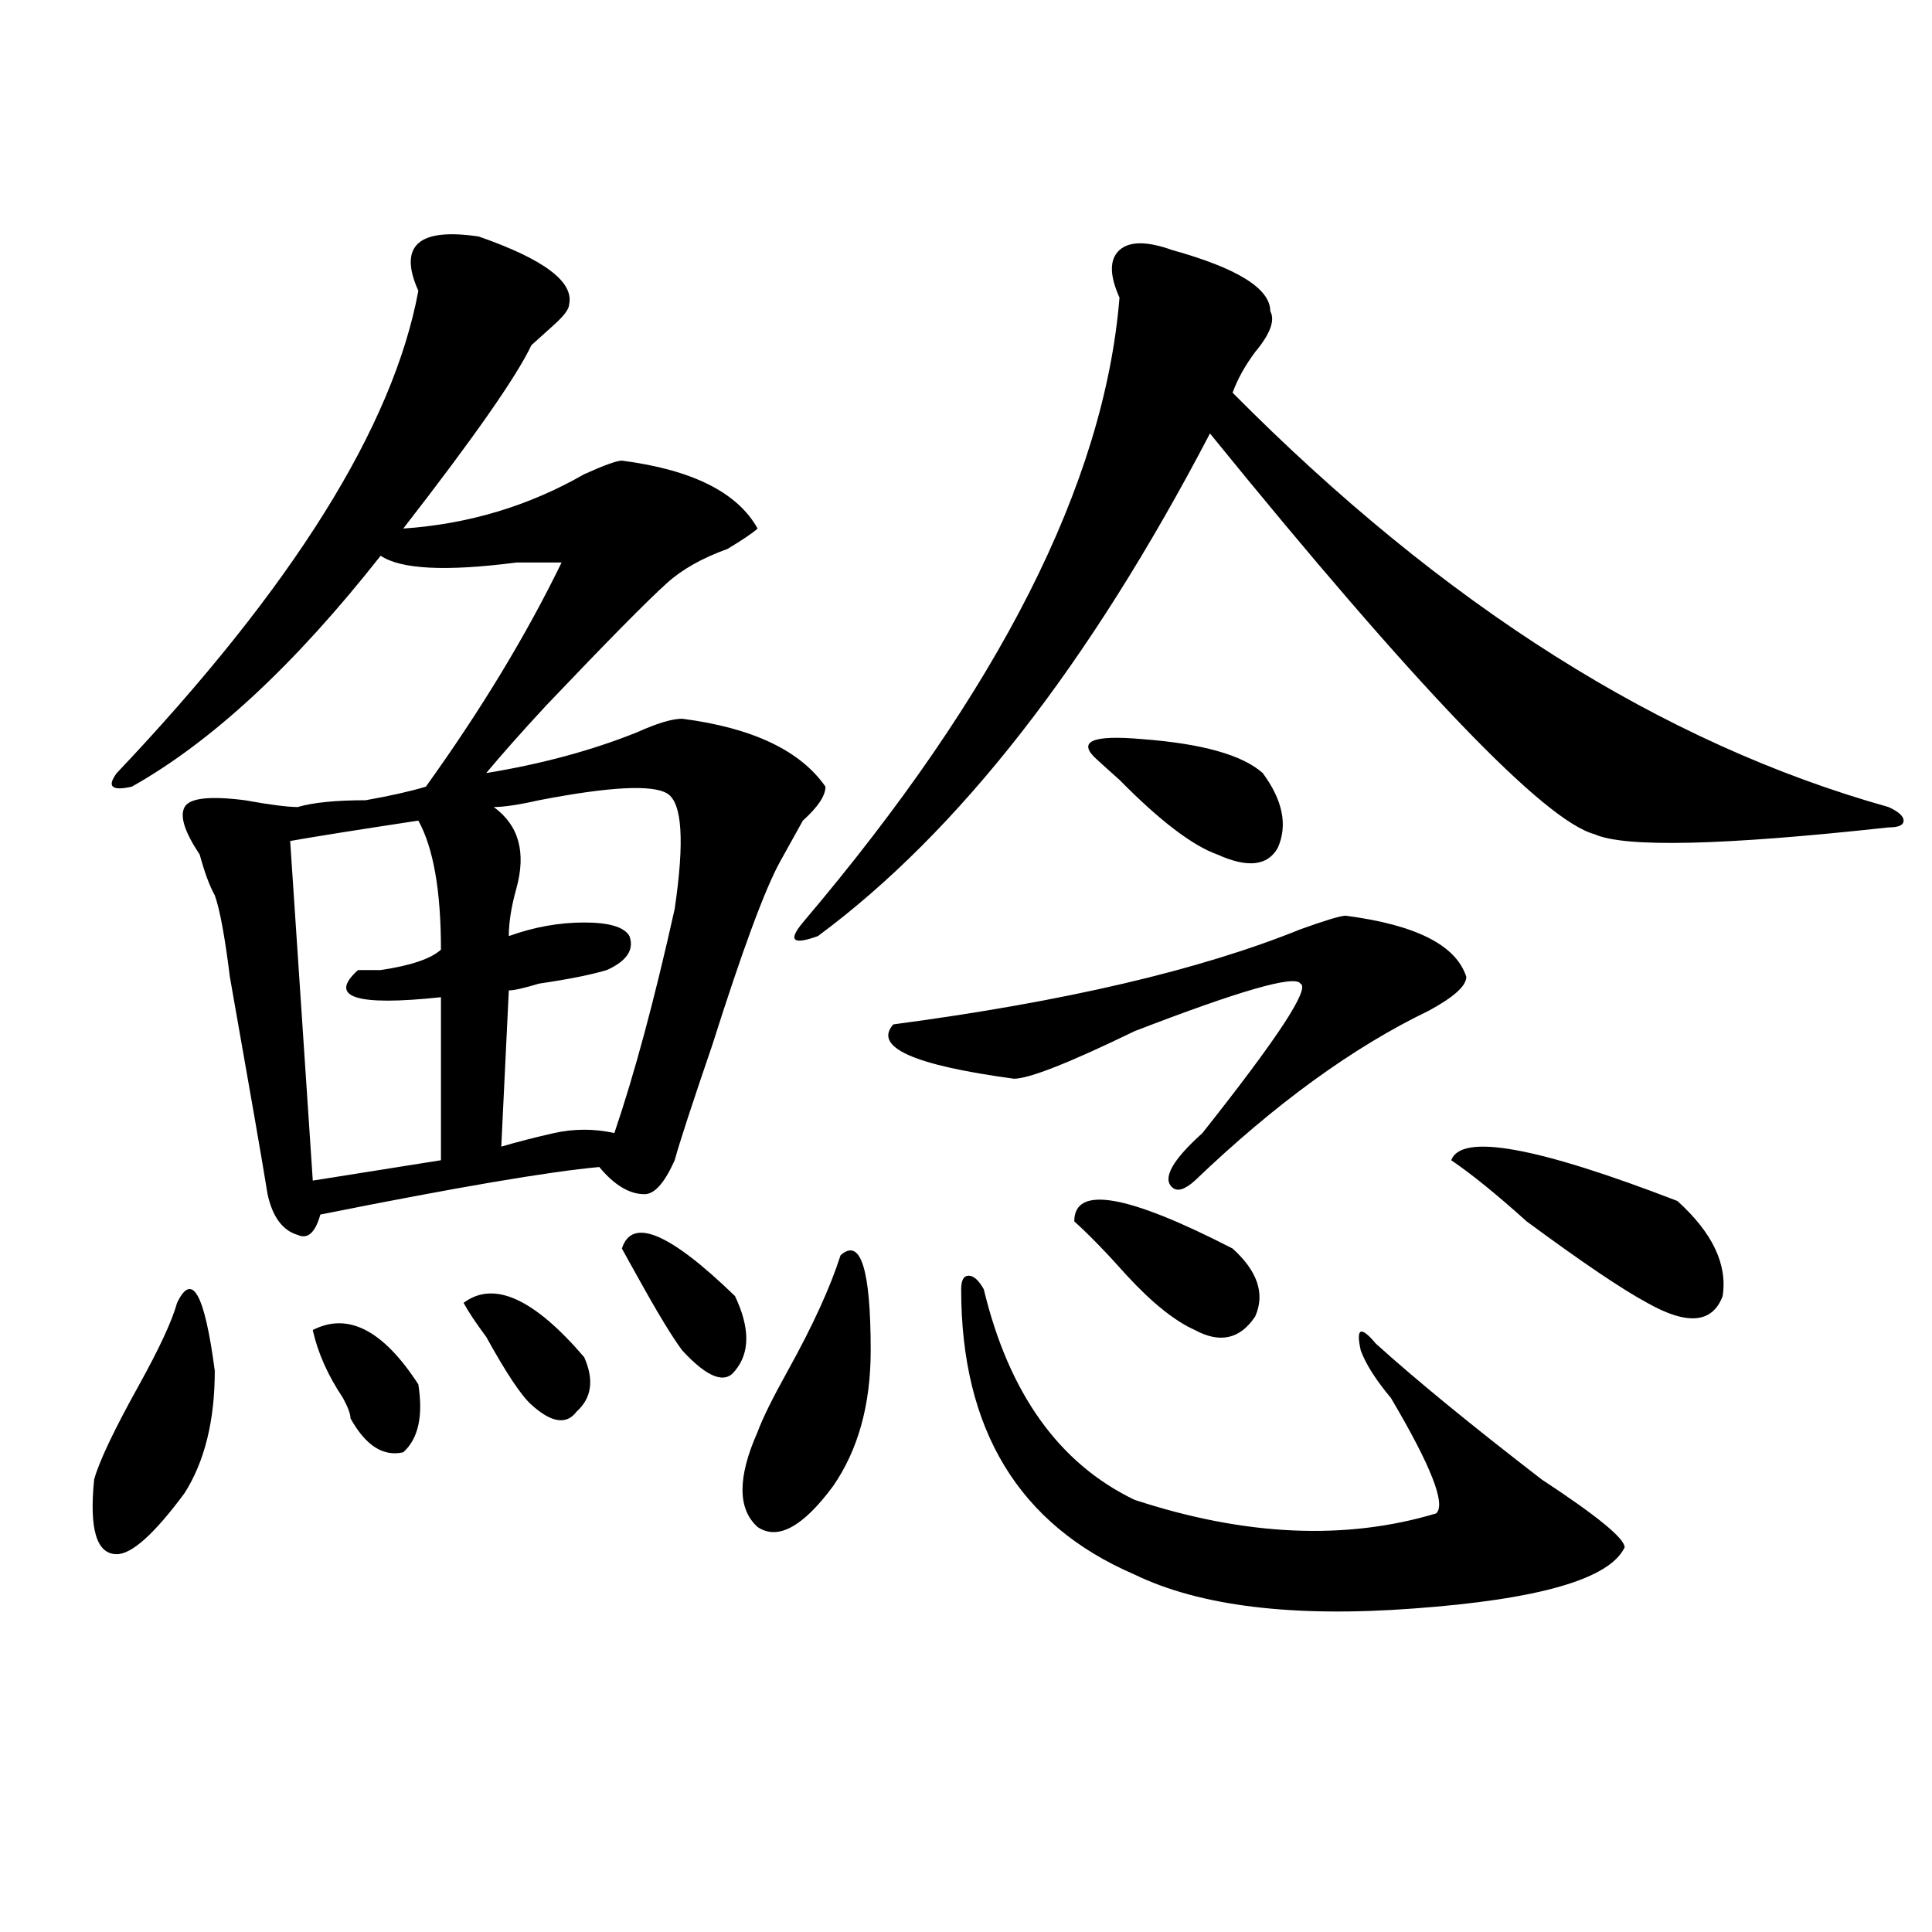 <?xml version="1.0" encoding="utf-8"?>
<!-- Generator: Adobe Illustrator 16.0.0, SVG Export Plug-In . SVG Version: 6.00 Build 0)  -->
<!DOCTYPE svg PUBLIC "-//W3C//DTD SVG 1.1//EN" "http://www.w3.org/Graphics/SVG/1.1/DTD/svg11.dtd">
<svg version="1.1" id="图层_1" xmlns="http://www.w3.org/2000/svg" xmlns:xlink="http://www.w3.org/1999/xlink" x="0px" y="0px"
	 width="1000px" height="1000px" viewBox="0 0 1000 1000" enable-background="new 0 0 1000 1000" xml:space="preserve">
<path d="M91.656,674.359c7.805-16.369,14.269-4.669,19.512,35.156c0,25.818-5.243,46.912-15.609,63.281
	c-15.609,21.094-27.316,31.641-35.121,31.641c-10.427,0-14.329-12.854-11.707-38.672c2.562-9.338,10.366-25.763,23.414-49.219
	C82.511,697.815,89.034,683.753,91.656,674.359z M247.75,122.406c33.78,11.755,49.39,23.456,46.828,35.156
	c0,2.362-2.622,5.878-7.805,10.547c-5.243,4.724-9.146,8.239-11.707,10.547c-7.805,16.425-29.938,48.065-66.34,94.922
	c33.78-2.307,64.999-11.7,93.656-28.125c10.366-4.669,16.89-7.031,19.512-7.031c36.401,4.724,59.815,16.425,70.242,35.156
	c-2.622,2.362-7.805,5.878-15.609,10.547c-13.048,4.725-23.414,10.547-31.219,17.578c-10.427,9.394-31.219,30.487-62.438,63.281
	c-13.048,14.063-23.414,25.818-31.219,35.156c28.597-4.669,54.633-11.7,78.047-21.094c10.366-4.669,18.171-7.031,23.414-7.031
	c36.401,4.725,61.097,16.425,74.145,35.156c0,4.725-3.902,10.547-11.707,17.578c-5.243,9.394-9.146,16.425-11.707,21.094
	c-7.805,14.063-19.512,45.703-35.121,94.922c-10.427,30.487-16.95,50.428-19.512,59.766c-5.243,11.756-10.427,17.578-15.609,17.578
	c-7.805,0-15.609-4.669-23.414-14.063c-26.036,2.362-74.145,10.547-144.387,24.609c-2.622,9.394-6.524,12.909-11.707,10.547
	c-7.805-2.307-13.048-9.338-15.609-21.094c-2.622-16.369-9.146-53.888-19.512-112.5c-2.622-21.094-5.243-35.156-7.805-42.188
	c-2.622-4.669-5.243-11.7-7.805-21.094c-7.805-11.7-10.427-19.885-7.805-24.609c2.562-4.669,12.987-5.822,31.219-3.516
	c12.987,2.362,22.073,3.516,27.316,3.516c7.805-2.307,19.512-3.516,35.121-3.516c12.987-2.307,23.414-4.669,31.219-7.031
	c28.597-39.825,52.011-78.497,70.242-116.016c-5.243,0-13.048,0-23.414,0c-36.462,4.725-59.876,3.516-70.242-3.516
	c-44.267,56.25-87.192,96.131-128.777,119.531c-10.427,2.362-13.048,0-7.805-7.031c91.034-96.075,143.046-179.297,156.094-249.609
	c-5.243-11.7-5.243-19.886,0-24.609C221.714,121.253,232.141,120.099,247.75,122.406z M216.531,424.75
	c-31.219,4.725-53.353,8.24-66.34,10.547l11.707,175.781l66.34-10.547v-84.375c-44.267,4.725-58.535,0-42.926-14.063
	c2.562,0,6.464,0,11.707,0c15.609-2.307,25.976-5.822,31.219-10.547C228.238,461.115,224.336,438.813,216.531,424.75z
	 M161.898,688.422c18.171-9.338,36.401,0,54.633,28.125c2.562,16.425,0,28.125-7.805,35.156
	c-10.427,2.362-19.512-3.516-27.316-17.578c0-2.307-1.341-5.822-3.902-10.547C169.703,711.878,164.46,700.178,161.898,688.422z
	 M239.945,674.359c15.609-11.7,36.401-2.307,62.438,28.125c5.183,11.756,3.902,21.094-3.902,28.125
	c-5.243,7.031-13.048,5.878-23.414-3.516c-5.243-4.669-13.048-16.369-23.414-35.156
	C246.409,684.906,242.507,679.084,239.945,674.359z M345.309,410.688c-7.805-4.669-29.938-3.516-66.34,3.516
	c-10.427,2.362-18.231,3.516-23.414,3.516c12.987,9.394,16.89,23.456,11.707,42.188c-2.622,9.394-3.902,17.578-3.902,24.609
	c12.987-4.669,25.976-7.031,39.023-7.031c12.987,0,20.792,2.362,23.414,7.031c2.562,7.031-1.341,12.909-11.707,17.578
	c-7.805,2.362-19.512,4.725-35.121,7.031c-7.805,2.362-13.048,3.516-15.609,3.516l-3.902,80.859
	c7.805-2.307,16.89-4.669,27.316-7.031c10.366-2.307,20.792-2.307,31.219,0c10.366-30.432,20.792-69.104,31.219-116.016
	C354.394,435.297,353.113,415.412,345.309,410.688z M321.895,646.234c5.183-16.369,24.694-8.185,58.535,24.609
	c7.805,16.425,7.805,29.334,0,38.672c-5.243,7.031-14.329,3.516-27.316-10.547c-5.243-7.031-13.048-19.885-23.414-38.672
	C327.077,655.628,324.456,650.959,321.895,646.234z M435.063,649.75c10.366-9.338,15.609,7.031,15.609,49.219
	c0,28.125-6.524,51.581-19.512,70.313c-15.609,21.094-28.657,28.125-39.023,21.094c-10.427-9.338-10.427-25.763,0-49.219
	c2.562-7.031,7.805-17.578,15.609-31.641C420.733,686.115,429.819,666.175,435.063,649.75z M606.766,129.438
	c33.78,9.394,50.73,19.94,50.73,31.641c2.562,4.724,0,11.755-7.805,21.094c-5.243,7.031-9.146,14.063-11.707,21.094
	C747.25,313.459,860.418,384.925,977.488,417.719c5.183,2.362,7.805,4.725,7.805,7.031c0,2.362-2.622,3.516-7.805,3.516
	c-85.852,9.394-136.582,10.547-152.191,3.516c-26.036-7.031-92.376-76.135-199.02-207.422
	C563.84,343.891,496.159,430.628,423.355,484.516c-13.048,4.725-15.609,2.362-7.805-7.031
	c101.461-119.531,156.094-227.308,163.898-323.438c-5.243-11.7-5.243-19.886,0-24.609
	C584.632,124.769,593.718,124.769,606.766,129.438z M696.52,473.969c36.401,4.725,57.194,15.271,62.438,31.641
	c0,4.725-6.524,10.547-19.512,17.578c-39.023,18.787-79.388,48.065-120.973,87.891c-5.243,4.725-9.146,5.878-11.707,3.516
	c-2.622-2.307-2.622-5.822,0-10.547c2.562-4.669,7.805-10.547,15.609-17.578c39.023-49.219,55.913-74.981,50.73-77.344
	c-2.622-4.669-31.219,3.516-85.852,24.609c-33.841,16.425-54.633,24.609-62.438,24.609c-52.071-7.031-72.864-16.369-62.438-28.125
	c88.413-11.7,158.655-28.125,210.727-49.219C686.093,476.331,693.897,473.969,696.52,473.969z M509.207,667.328
	c12.987,53.943,39.023,90.253,78.047,108.984c57.194,18.787,109.266,21.094,156.094,7.031c5.183-4.669-2.622-24.609-23.414-59.766
	c-7.805-9.338-13.048-17.578-15.609-24.609c-2.622-11.7,0-12.854,7.805-3.516c20.792,18.787,49.39,42.188,85.852,70.313
	c28.597,18.787,42.926,30.487,42.926,35.156c-7.805,16.369-44.267,26.916-109.266,31.641
	c-62.438,4.669-110.606-1.209-144.387-17.578c-59.876-25.763-89.754-74.981-89.754-147.656c0-4.669,1.28-7.031,3.902-7.031
	C503.964,660.297,506.585,662.659,509.207,667.328z M556.035,632.172c0-18.731,27.316-14.063,81.949,14.063
	c12.987,11.756,16.89,23.456,11.707,35.156c-7.805,11.756-18.231,14.063-31.219,7.031c-10.427-4.669-22.134-14.063-35.121-28.125
	C572.925,648.597,563.84,639.203,556.035,632.172z M567.742,393.109c-10.427-9.338-2.622-12.854,23.414-10.547
	c31.219,2.362,52.011,8.24,62.438,17.578c10.366,14.063,12.987,26.972,7.805,38.672c-5.243,9.394-15.609,10.547-31.219,3.516
	c-13.048-4.669-29.938-17.578-50.73-38.672C574.206,398.987,570.304,395.472,567.742,393.109z M751.152,600.531
	c5.183-14.063,44.206-7.031,117.07,21.094c18.171,16.425,25.976,32.85,23.414,49.219c-5.243,14.063-18.231,15.271-39.023,3.516
	c-13.048-7.031-33.841-21.094-62.438-42.188C774.566,618.109,761.519,607.563,751.152,600.531z"/>
</svg>
